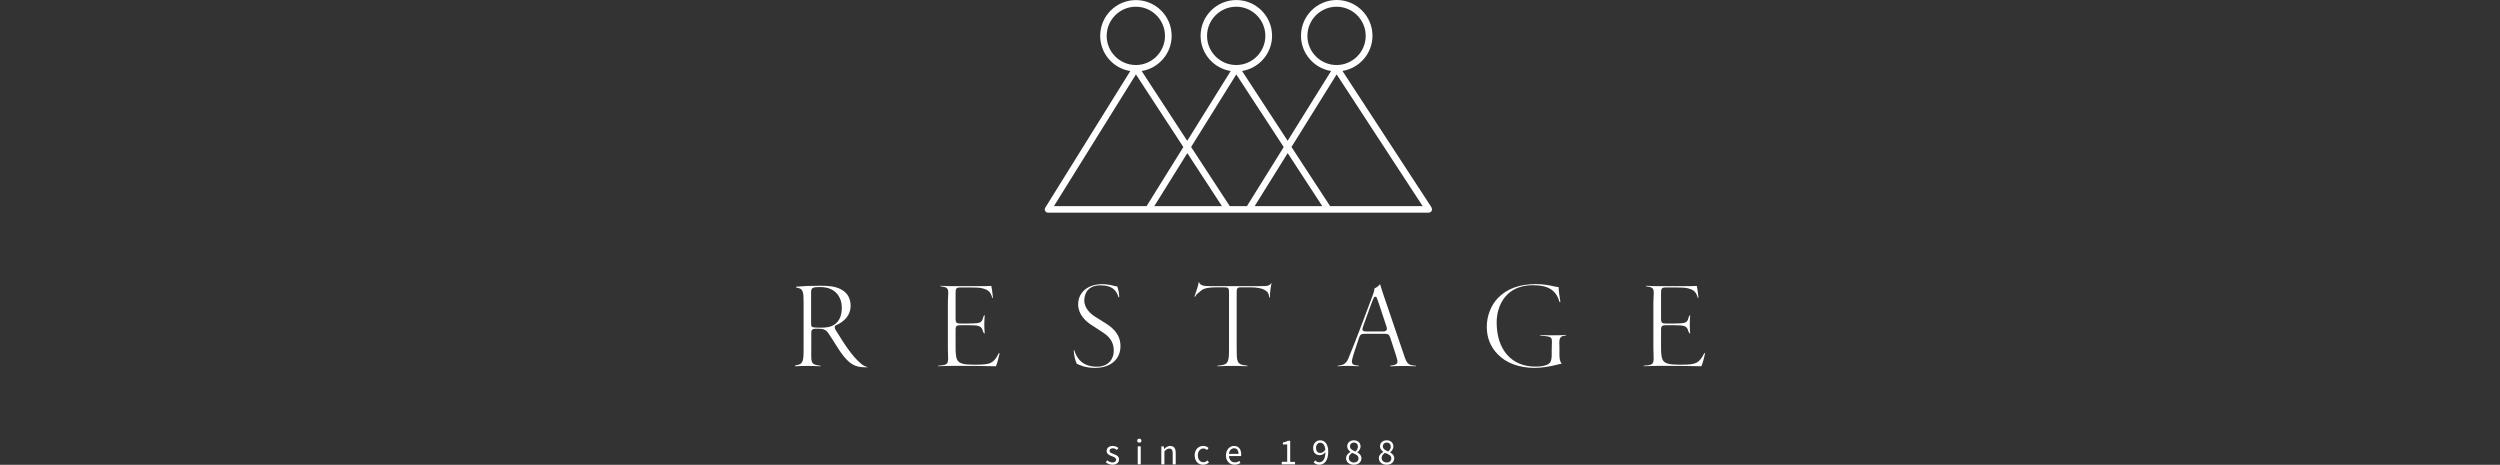 <?xml version="1.0" encoding="UTF-8"?><svg id="_レイヤー_1" xmlns="http://www.w3.org/2000/svg" viewBox="0 0 554 103"><rect x="0" y="0" width="554" height="103" fill="#333333" stroke="none"/><defs><style>.cls-1{fill:none;}.cls-1,.cls-2{stroke-width:0px;}.cls-2{fill:#fff;}</style></defs><rect class="cls-1" width="554" height="103"/><path class="cls-2" d="m317.24,45.98l-19.75-30.26c3.76-.61,6.65-3.87,6.65-7.8,0-4.36-3.55-7.92-7.92-7.92s-7.92,3.55-7.92,7.92c0,3.94,2.9,7.21,6.67,7.81l-9.63,15.47-10.1-15.47c3.76-.61,6.65-3.87,6.65-7.8,0-4.36-3.55-7.92-7.92-7.92s-7.92,3.55-7.92,7.92c0,3.94,2.9,7.21,6.67,7.81l-9.63,15.47-10.1-15.47c3.76-.61,6.65-3.87,6.65-7.8,0-4.36-3.55-7.92-7.92-7.92s-7.92,3.55-7.92,7.92c0,3.94,2.9,7.21,6.67,7.81l-18.84,30.27c-.14.22-.15.51-.02.74.13.23.37.37.63.37h84.36c.27,0,.51-.15.64-.38.13-.23.12-.52-.03-.74m-27.49-38.06c0-3.56,2.9-6.46,6.46-6.46s6.46,2.9,6.46,6.46-2.9,6.46-6.46,6.46-6.46-2.9-6.46-6.46m-22.24,0c0-3.56,2.9-6.46,6.46-6.46s6.46,2.9,6.46,6.46-2.9,6.46-6.46,6.46-6.46-2.9-6.46-6.46m6.48,8.54l10.51,16.1-8.15,13.09h-3.81l-8.56-13.11,10.01-16.08Zm-28.72-8.54c0-3.56,2.9-6.46,6.46-6.46s6.46,2.9,6.46,6.46-2.9,6.46-6.46,6.46-6.46-2.9-6.46-6.46m6.48,8.54l10.51,16.1-8.15,13.09h-20.53l18.17-29.19Zm4.07,29.19l7.32-11.75,7.67,11.75h-14.99Zm22.24,0l7.32-11.75,7.67,11.75h-14.99Zm16.72,0l-8.56-13.11,10.01-16.08,19.06,29.19h-20.51Z"/><path class="cls-2" d="m191.77,81.39c-2.12,0-3.48-.5-5.49-3.36-.36-.51-.82-1.25-1.3-2.01-.48-.76-.98-1.55-1.41-2.17-.51-.75-1.09-1.01-2.2-1.01s-1.59,0-1.59.9v3.49c0,2.93-.23,3.49,1.62,3.75l.44.06s0,.08-.02.13c-1.07-.05-1.73-.08-2.86-.08-1.2,0-1.63.03-2.75.08,0-.03,0-.08,0-.13l-.05-.06c1.85-.22,1.92-.85,1.92-3.75v-9.93c0-2.6-.06-3.36-1.47-3.53l-.19-.1s0-.1,0-.14c1.66-.14,3-.21,5.46-.21,1.49,0,3.19.09,4.48.8.98.51,2.14,1.55,2.14,3.62,0,2.82-2.51,4.04-3.28,4.35l-.07.03-.05.06c-.29.35,0,.83.11,1,2.12,3.42,3.66,5.78,5.62,7.43.41.36.95.63,1.52.76-.17.02-.38.03-.61.03m-9.91-17.79c-1.69,0-2.09.11-2.09,1.18v6.48c0,.6,0,.9.14,1.09.17.17.38.25,2.14.25.93,0,2.12-.09,3.03-.78,1.01-.78,1.5-1.98,1.5-3.66,0-2.1-1.24-4.55-4.72-4.55"/><path class="cls-2" d="m220.67,81.16c-2.43-.05-4.86-.08-7.23-.08h-2.49c-1.16,0-1.5.03-3.05.08,0-.03,0-.08,0-.12l.75-.07c1.89-.17,1.4-.97,1.4-3.75v-9.96c0-2.79.58-3.54-1.36-3.77l-.3-.04s.02-.08.03-.12c1.19.06,1.5.08,2.54.08h5.2c1.74,0,2.95,0,3.52-.05.12.62.25,1.45.34,2.44l.02.2s-.06.01-.1.01v.1s-.06-.16-.06-.16c-.39-1.22-.72-1.7-2.26-2.08-.61-.14-1.51-.17-2.75-.17h-1.99c-1.08,0-1.12.29-1.12,1.4v5.53c0,1.01.31,1.06,1.2,1.06h1.61c.87,0,1.99-.03,2.44-.18.49-.17.71-.48.86-1.19l.2-.43s.05,0,.09,0c.03,0,.05,0,.07,0,0,.26-.02,0-.04.34-.03.53-.07,1.13-.07,1.72s.04,1.15.07,1.66c.02.32.04.03.04.27-.02,0-.05,0-.07,0-.04,0-.07,0-.1-.01l-.22-.38c-.11-.49-.33-1.08-1.07-1.27-.43-.12-1.13-.15-2.2-.15h-1.61c-.91,0-1.2.08-1.2,1.04v3.9c0,1.58.1,2.54.61,3.08.45.45,1.2.73,3.56.73,2.13,0,2.99-.1,3.67-.44.59-.33,1.05-.75,1.75-2.13h.01c.07,0,.13.01.16.03-.2.91-.48,2.09-.83,2.9"/><path class="cls-2" d="m377.01,81.16c-2.43-.05-4.86-.08-7.23-.08h-2.49c-1.16,0-1.5.03-3.05.08,0-.03,0-.08,0-.12l.75-.07c1.9-.17,1.4-.97,1.4-3.75v-9.96c0-2.79.58-3.54-1.36-3.77l-.3-.04s.02-.08.03-.12c1.19.06,1.5.08,2.54.08h5.2c1.74,0,2.95,0,3.52-.05.12.62.25,1.45.34,2.44l.02.2s-.06.01-.1.01v.1s-.06-.16-.06-.16c-.39-1.22-.72-1.7-2.26-2.08-.61-.14-1.51-.17-2.76-.17h-1.99c-1.08,0-1.12.29-1.12,1.4v5.53c0,1.01.31,1.06,1.2,1.06h1.61c.87,0,1.99-.03,2.44-.18.49-.17.71-.48.86-1.19l.2-.43s.05,0,.09,0c.03,0,.05,0,.07,0,0,.26-.02,0-.04.34-.03.53-.07,1.13-.07,1.72s.04,1.15.07,1.66c.02.32.04.03.04.27-.02,0-.05,0-.07,0-.04,0-.07,0-.1-.01l-.22-.38c-.11-.49-.33-1.08-1.07-1.27-.43-.12-1.13-.15-2.2-.15h-1.61c-.91,0-1.2.08-1.2,1.04v3.9c0,1.58.1,2.54.61,3.08.45.45,1.2.73,3.56.73,2.13,0,2.99-.1,3.67-.44.59-.33,1.05-.75,1.75-2.13h.01c.07,0,.13.01.16.03-.2.91-.48,2.09-.83,2.9"/><path class="cls-2" d="m242.7,81.53c-2.13,0-3.53-.63-4.1-.94-.28-.6-.6-1.7-.67-2.95.03-.01.07-.02.12-.02l-.03-.11c.58,1.98,1.93,3.75,5.04,3.75,2.59,0,3.75-1.74,3.75-3.47,0-1.27-.29-2.76-2.4-4.12l-2.63-1.71c-1.3-.86-2.86-2.34-2.86-4.52,0-2.67,2.15-4.47,5.35-4.47.88,0,1.87.18,2.5.35.29.09.6.14.83.16.2.65.4,1.33.42,2.37-.04.01-.09.02-.14.02l.02.12c-.39-1.43-1.23-2.76-4.04-2.76-3.33,0-3.58,2.57-3.58,3.36,0,1.83,1.56,3.07,2.49,3.65l2.21,1.38c2.27,1.4,3.32,3.01,3.32,5.07,0,2.93-2.2,4.83-5.6,4.83"/><path class="cls-2" d="m269.78,81.16s0-.08.01-.12l.58-.07c1.9-.17,1.98-.97,1.98-3.75v-12.37c0-.98-.09-1.18-1.12-1.18h-1.52c-1.44,0-2.87.09-3.6.77-.68.63-.99.69-1.26,1.31h0c-.07,0-.12-.01-.16-.03.41-1.19.77-2.16.97-3.23.01,0,.02,0,.03,0,.29.91,1.35.91,2.37.91h11.43c1.35,0,1.83-.03,2.3-.74-.25,1.16-.41,2.4-.36,3.26-.02,0-.05,0-.08,0-.03,0-.05,0-.07,0-.15-1.1-.41-1.22-.79-1.5-.68-.5-1.79-.75-3.38-.75h-1.96c-.42,0-.73,0-.92.21-.18.19-.18.46-.18.94v12.4c0,2.75,0,3.58,1.93,3.75l.45.07s-.02.08-.03.12c-1.49-.05-2.12-.08-3.19-.08s-1.74.03-3.42.08"/><path class="cls-2" d="m308.07,81.16s-.01-.08,0-.12l.38-.07c1.02-.1,1.23-.48,1.23-.79s-.11-.76-.37-1.56l-1.22-3.76c-.25-.78-.52-.89-1.41-.89h-4.18c-.78,0-1.08.12-1.33.86l-.97,2.91c-.56,1.68-.62,2.17-.62,2.39,0,.66.51.8,1.07.84l.49.07s0,.08,0,.12c-.51-.03-.8-.04-1.55-.06,0,0-.93-.02-.93-.02-.7,0-1.16.03-1.8.06l-.42.02s-.01-.08-.01-.12l.46-.07c.91-.08,1.53-.58,1.91-1.54.15-.39.33-.83.54-1.34.46-1.13,1.09-2.68,1.9-4.83l2.82-7.47c.35-.9.52-1.42.51-1.87.53-.21.94-.59,1.24-.94.01,0,.02.01.02.02.32,1.08.7,2.2,1.07,3.29l3.94,11.56c.78,2.31.9,2.97,2.3,3.13l.62.07s0,.08,0,.12c-1.14-.05-1.78-.07-2.89-.07s-1.65.03-2.37.06h-.4Zm-3.59-15.27c-.1.17-.39.88-.69,1.68l-1.74,4.82c-.12.34-.21.61-.05.83.16.23.46.23.91.23h3.4c.42,0,.75-.02.93-.27.18-.25.09-.56-.05-.97l-1.49-4.51c-.22-.67-.48-1.43-.65-1.78l-.08-.16h-.34l-.14.14Z"/><path class="cls-2" d="m340.16,81.53c-3.46,0-6.31-1.03-8.23-2.99-1.61-1.61-2.46-3.71-2.46-6.08s.86-4.7,2.41-6.36c2.03-2.12,4.83-3.15,8.56-3.15,1.64,0,3.16.34,3.45.41l.16.03c.43.09.96.2,1.34.23.02.83.15,1.72.39,3.32-.02,0-.06,0-.1,0-.04,0-.06,0-.09,0-.76-2.75-2.64-3.74-5.92-3.74-5.91,0-8.01,4.45-8.01,8.26,0,6.03,3.29,9.78,8.59,9.78,1.69,0,2.89-.35,3.29-.96.2-.29.32-.91.32-1.73v-1.11c0-2.4.45-2.76-1.47-2.97l-1.11-.13s0-.08,0-.11c.8.05,1.63.07,3.24.07,1.01,0,1.62-.02,2.51-.08,0,.04,0,.08,0,.12l-.31.04c-1.44.17-1.15,1.25-1.15,2.61v1.55c0,.79.07,1.62.53,2.04-.27.04-.6.11-1.03.23-1.63.43-3.55.71-4.88.71"/><path class="cls-2" d="m245.04,102.45l.33-.44c.35.28.7.47,1.18.47.52,0,.78-.28.78-.62,0-.41-.47-.59-.91-.76-.56-.2-1.19-.48-1.19-1.15s.51-1.13,1.37-1.13c.5,0,.93.2,1.24.45l-.32.43c-.27-.2-.56-.36-.91-.36-.5,0-.73.27-.73.57,0,.38.43.52.89.69.57.22,1.21.45,1.21,1.21,0,.65-.51,1.18-1.45,1.18-.57,0-1.11-.24-1.49-.55"/><path class="cls-2" d="m252,97.66c0-.27.2-.44.47-.44s.47.17.47.44-.2.44-.47.44-.47-.18-.47-.44m.12,1.25h.67v3.98h-.67v-3.98Z"/><path class="cls-2" d="m257.34,98.92h.56l.06.57h.02c.38-.37.79-.67,1.34-.67.84,0,1.22.54,1.22,1.56v2.53h-.67v-2.44c0-.74-.23-1.06-.75-1.06-.41,0-.69.21-1.09.61v2.89h-.68v-3.98Z"/><path class="cls-2" d="m264.73,100.91c0-1.33.9-2.1,1.92-2.1.52,0,.89.22,1.17.47l-.34.45c-.23-.21-.48-.35-.79-.35-.72,0-1.25.62-1.25,1.53s.5,1.52,1.23,1.52c.36,0,.69-.18.94-.4l.29.45c-.36.32-.81.51-1.29.51-1.06,0-1.87-.77-1.87-2.09"/><path class="cls-2" d="m271.67,100.91c0-1.3.87-2.09,1.79-2.09,1.02,0,1.59.73,1.59,1.87,0,.14-.01.29-.03.38h-2.68c.05.84.56,1.39,1.32,1.39.38,0,.7-.12.99-.32l.24.44c-.35.23-.77.41-1.32.41-1.06,0-1.91-.78-1.91-2.09m2.79-.33c0-.8-.36-1.23-.98-1.23-.56,0-1.06.45-1.14,1.23h2.13Z"/><path class="cls-2" d="m284.04,102.34h1.2v-3.85h-.95v-.43c.48-.08.82-.21,1.11-.38h.51v4.67h1.08v.56h-2.95v-.56Z"/><path class="cls-2" d="m291.09,102.45l.38-.42c.21.25.53.41.86.41.75,0,1.38-.6,1.38-2.35,0-1.28-.42-1.98-1.17-1.98-.51,0-.91.46-.91,1.15s.32,1.11.97,1.11c.34,0,.76-.2,1.12-.74l.02.53c-.33.44-.82.71-1.26.71-.91,0-1.49-.54-1.49-1.62,0-1,.71-1.68,1.54-1.68,1.03,0,1.81.83,1.81,2.51,0,2.1-.95,2.91-1.99,2.91-.56,0-.97-.24-1.26-.55"/><path class="cls-2" d="m298.28,101.56c0-.68.5-1.14.99-1.41v-.03c-.39-.27-.73-.66-.73-1.21,0-.8.64-1.34,1.48-1.34.92,0,1.48.58,1.48,1.39,0,.55-.4,1.02-.72,1.26v.03c.47.28.91.64.91,1.34,0,.78-.67,1.4-1.68,1.4s-1.72-.6-1.72-1.44m2.76.02c0-.68-.66-.92-1.42-1.22-.42.27-.73.66-.73,1.14,0,.58.48,1,1.12,1s1.03-.38,1.03-.91m-.13-2.58c0-.52-.33-.93-.91-.93-.49,0-.85.33-.85.84,0,.62.58.89,1.2,1.14.35-.32.55-.66.55-1.05"/><path class="cls-2" d="m305.55,101.56c0-.68.5-1.14.99-1.41v-.03c-.39-.27-.73-.66-.73-1.21,0-.8.64-1.34,1.48-1.34.92,0,1.48.58,1.48,1.39,0,.55-.4,1.02-.72,1.26v.03c.47.28.91.64.91,1.34,0,.78-.67,1.4-1.68,1.4s-1.72-.6-1.72-1.44m2.76.02c0-.68-.66-.92-1.42-1.22-.42.27-.73.66-.73,1.14,0,.58.48,1,1.12,1s1.03-.38,1.03-.91m-.12-2.58c0-.52-.33-.93-.91-.93-.49,0-.85.33-.85.84,0,.62.58.89,1.21,1.14.35-.32.55-.66.55-1.05"/></svg>